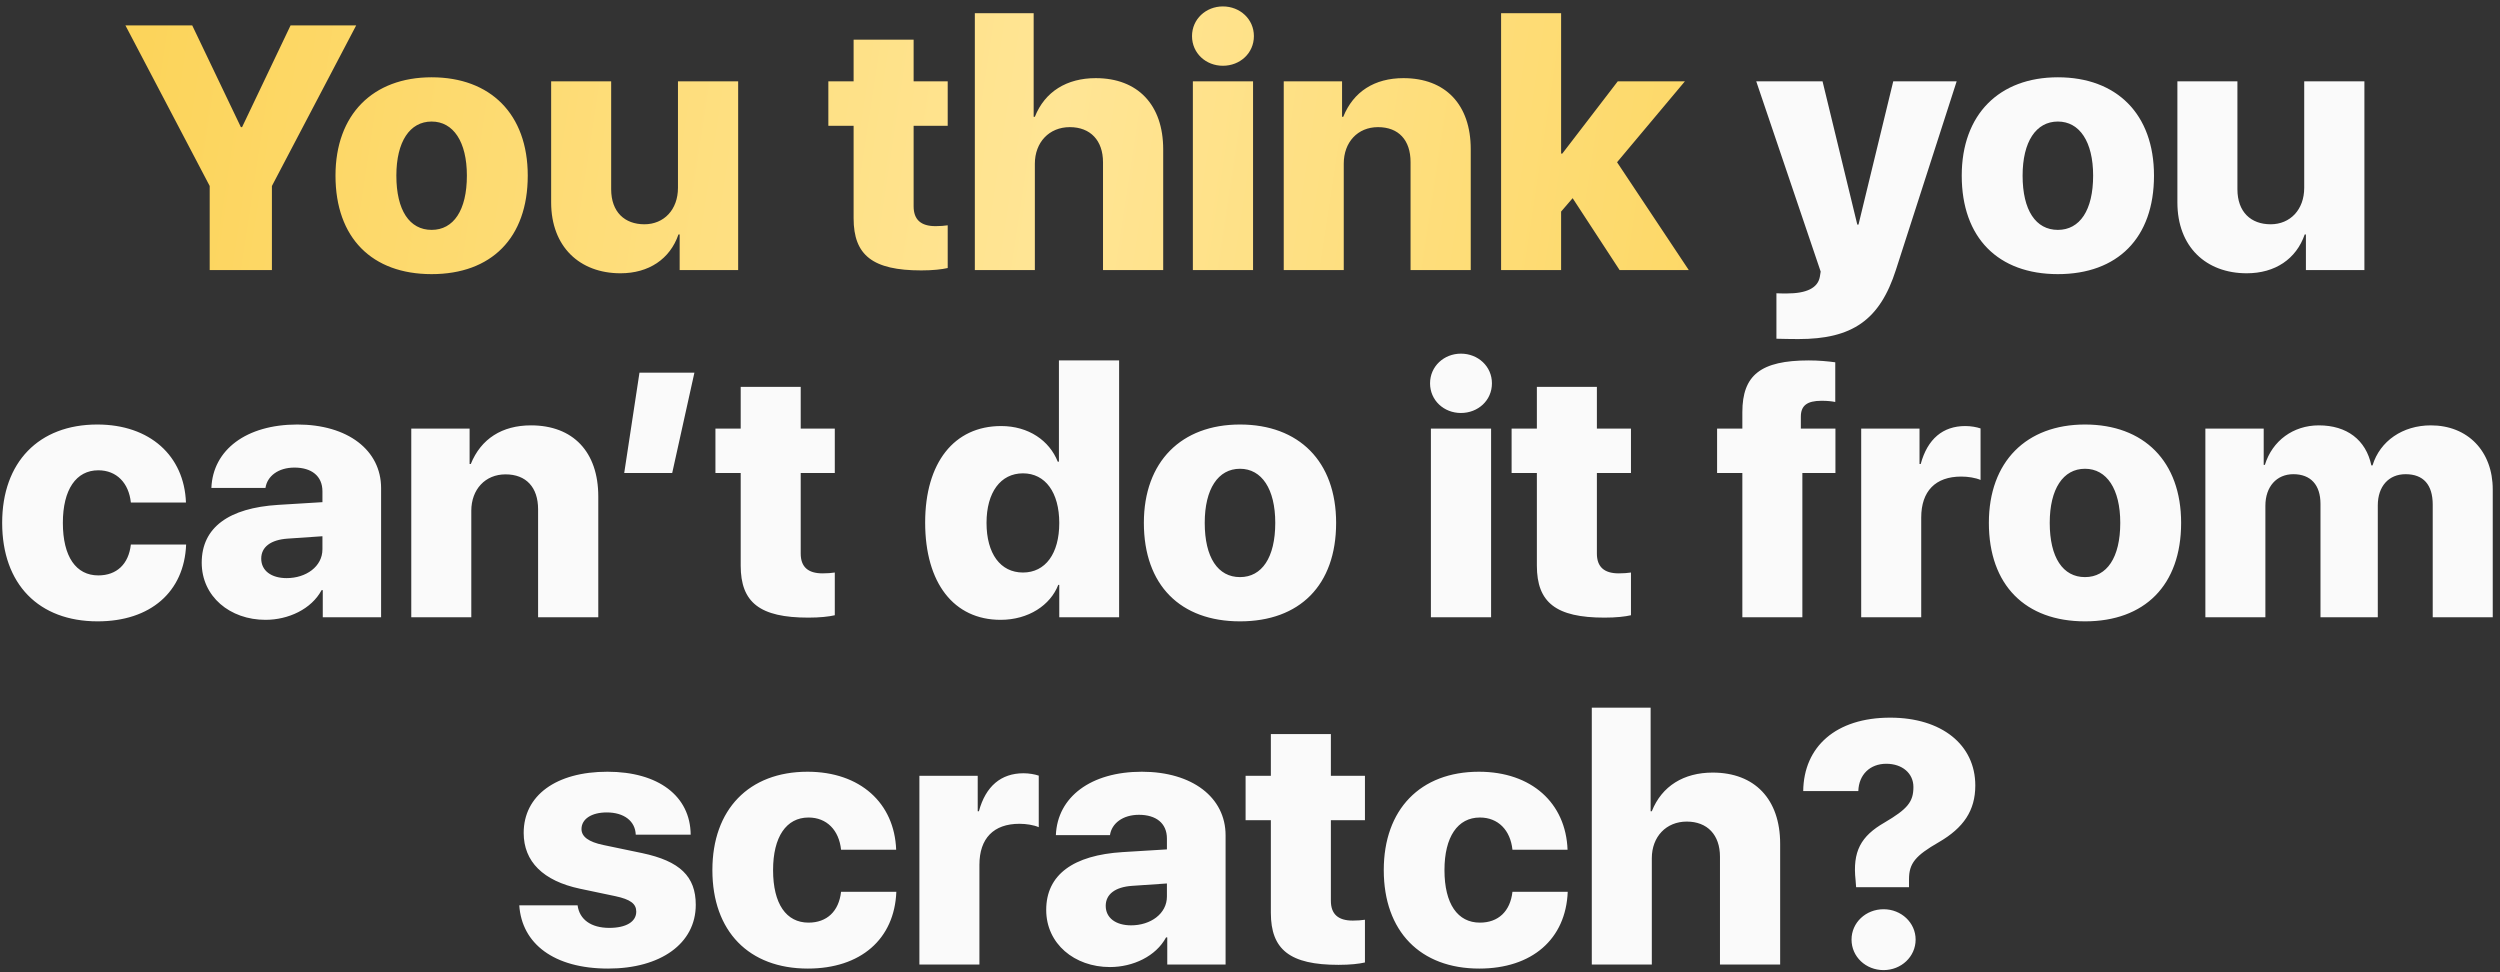 <?xml version="1.0" encoding="UTF-8"?> <svg xmlns="http://www.w3.org/2000/svg" width="324" height="126" viewBox="0 0 324 126" fill="none"><rect x="0" y="0" width="324" height="126" fill="#333333" stroke="none"/> <path d="M35.24 35V24.102L46.16 3.293H37.657L31.373 16.477H31.219L24.913 3.293H16.255L27.176 24.102V35H35.24ZM55.938 35.527C63.65 35.527 68.397 30.869 68.397 22.761C68.397 14.785 63.562 10.017 55.938 10.017C48.335 10.017 43.48 14.829 43.48 22.761C43.48 30.847 48.226 35.527 55.938 35.527ZM55.938 29.793C53.081 29.793 51.368 27.266 51.368 22.761C51.368 18.367 53.103 15.752 55.938 15.752C58.751 15.752 60.508 18.367 60.508 22.761C60.508 27.266 58.773 29.793 55.938 29.793ZM95.665 10.544H87.864V24.343C87.864 27.178 86.04 29.067 83.514 29.067C80.965 29.067 79.207 27.485 79.207 24.519V10.544H71.429V26.233C71.429 31.99 75.142 35.417 80.415 35.417C84.085 35.417 86.832 33.572 87.93 30.386H88.084V35H95.665V10.544ZM110.628 5.139V10.544H107.354V16.301H110.628V28.298C110.628 33.088 113.111 35.044 119.395 35.044C120.911 35.044 122.054 34.912 122.823 34.736V29.199C122.361 29.265 121.878 29.309 121.241 29.309C119.329 29.309 118.406 28.452 118.406 26.738V16.301H122.823V10.544H118.406V5.139H110.628ZM126.338 35H134.117V21.223C134.117 18.433 135.984 16.477 138.643 16.477C141.324 16.477 142.95 18.213 142.95 21.025V35H150.75V19.355C150.75 13.577 147.454 10.127 142.005 10.127C138.27 10.127 135.413 11.863 134.117 15.137H133.963V1.711H126.338V35ZM154.595 35H162.396V10.544H154.595V35ZM158.484 8.523C160.704 8.523 162.505 6.897 162.505 4.678C162.505 2.48 160.704 0.833 158.484 0.833C156.287 0.833 154.485 2.48 154.485 4.678C154.485 6.897 156.287 8.523 158.484 8.523ZM166.373 35H174.151V21.201C174.151 18.433 175.953 16.477 178.589 16.477C181.27 16.477 182.808 18.169 182.808 21.003V35H190.608V19.334C190.608 13.555 187.334 10.127 181.885 10.127C178.15 10.127 175.403 11.863 174.085 15.137H173.931V10.544H166.373V35ZM202.474 19.905H202.32V1.711H194.542V35H202.32V27.419L203.814 25.684L209.9 35H218.865L209.571 21.025L218.36 10.544H209.659L202.474 19.905Z" fill="url(#paint0_linear_250_250)"></path> <path d="M233.06 43.943C240.069 43.943 243.628 41.482 245.716 34.956L253.582 10.544H245.364L240.86 29.111H240.706L236.202 10.544H227.61L235.96 35.198L235.85 35.879C235.586 37.329 234.114 38.032 231.587 38.032C231.478 38.032 230.335 38.032 230.225 38.01V43.899C230.335 43.921 232.95 43.943 233.06 43.943ZM266.7 35.527C274.412 35.527 279.158 30.869 279.158 22.761C279.158 14.785 274.324 10.017 266.7 10.017C259.097 10.017 254.241 14.829 254.241 22.761C254.241 30.847 258.987 35.527 266.7 35.527ZM266.7 29.793C263.843 29.793 262.129 27.266 262.129 22.761C262.129 18.367 263.865 15.752 266.7 15.752C269.512 15.752 271.27 18.367 271.27 22.761C271.27 27.266 269.534 29.793 266.7 29.793ZM306.426 10.544H298.626V24.343C298.626 27.178 296.802 29.067 294.275 29.067C291.727 29.067 289.969 27.485 289.969 24.519V10.544H282.19V26.233C282.19 31.99 285.904 35.417 291.177 35.417C294.847 35.417 297.593 33.572 298.692 30.386H298.846V35H306.426V10.544ZM24.1 65.124C23.88 59.082 19.441 55.017 12.608 55.017C5.027 55.017 0.281 59.895 0.281 67.761C0.281 75.715 5.027 80.527 12.652 80.527C19.485 80.527 23.88 76.726 24.122 70.574H16.959C16.673 73.123 15.113 74.573 12.74 74.573C9.861 74.573 8.147 72.156 8.147 67.761C8.147 63.455 9.861 60.95 12.74 60.95C15.113 60.95 16.695 62.598 16.959 65.124H24.1ZM37.151 74.924C35.152 74.924 33.855 73.957 33.855 72.397C33.855 70.903 35.064 69.959 37.283 69.805L41.788 69.497V71.189C41.788 73.43 39.656 74.924 37.151 74.924ZM34.405 80.33C37.371 80.33 40.359 78.945 41.678 76.484H41.831V80H49.39V63.257C49.39 58.335 45.062 55.017 38.536 55.017C31.922 55.017 27.593 58.291 27.395 63.235H34.405C34.624 61.719 36.053 60.598 38.162 60.598C40.359 60.598 41.788 61.675 41.788 63.674V65.081L36.053 65.432C29.659 65.828 26.143 68.355 26.143 72.925C26.143 77.319 29.812 80.33 34.405 80.33ZM53.301 80H61.08V66.201C61.08 63.433 62.881 61.477 65.518 61.477C68.199 61.477 69.737 63.169 69.737 66.003V80H77.537V64.334C77.537 58.555 74.263 55.127 68.814 55.127C65.079 55.127 62.332 56.863 61.014 60.137H60.86V55.544H53.301V80ZM87.117 61.301L89.996 48.294H82.876L80.899 61.301H87.117ZM95.994 50.139V55.544H92.72V61.301H95.994V73.298C95.994 78.088 98.477 80.044 104.761 80.044C106.277 80.044 107.42 79.912 108.189 79.736V74.199C107.728 74.265 107.244 74.309 106.607 74.309C104.695 74.309 103.772 73.452 103.772 71.738V61.301H108.189V55.544H103.772V50.139H95.994ZM129.678 80.33C133.304 80.33 136.138 78.418 137.149 75.803H137.281V80H145.037V46.711H137.237V59.829H137.083C136.006 57.105 133.304 55.215 129.744 55.215C123.658 55.215 119.9 59.961 119.9 67.717C119.9 75.561 123.614 80.33 129.678 80.33ZM132.579 61.345C135.479 61.345 137.281 63.828 137.281 67.783C137.281 71.76 135.479 74.199 132.579 74.199C129.656 74.199 127.854 71.76 127.854 67.761C127.854 63.806 129.678 61.345 132.579 61.345ZM160.704 80.527C168.416 80.527 173.162 75.869 173.162 67.761C173.162 59.785 168.328 55.017 160.704 55.017C153.101 55.017 148.245 59.829 148.245 67.761C148.245 75.847 152.991 80.527 160.704 80.527ZM160.704 74.793C157.847 74.793 156.133 72.266 156.133 67.761C156.133 63.367 157.869 60.752 160.704 60.752C163.516 60.752 165.274 63.367 165.274 67.761C165.274 72.266 163.538 74.793 160.704 74.793ZM185.445 80H193.245V55.544H185.445V80ZM189.334 53.523C191.553 53.523 193.355 51.897 193.355 49.678C193.355 47.48 191.553 45.833 189.334 45.833C187.137 45.833 185.335 47.48 185.335 49.678C185.335 51.897 187.137 53.523 189.334 53.523ZM199.178 50.139V55.544H195.904V61.301H199.178V73.298C199.178 78.088 201.661 80.044 207.945 80.044C209.461 80.044 210.604 79.912 211.373 79.736V74.199C210.911 74.265 210.428 74.309 209.791 74.309C207.879 74.309 206.956 73.452 206.956 71.738V61.301H211.373V55.544H206.956V50.139H199.178ZM225.809 80H233.587V61.301H237.872V55.544H233.389V54.006C233.389 52.578 234.18 51.941 236.07 51.941C236.861 51.941 237.388 52.007 237.85 52.095V46.953C236.861 46.821 235.696 46.711 234.422 46.711C228.182 46.711 225.809 48.623 225.809 53.413V55.544H222.535V61.301H225.809V80ZM241.211 80H248.99V67.08C248.99 63.652 250.835 61.763 254.175 61.763C255.054 61.763 256.021 61.916 256.68 62.202V55.523C256.153 55.347 255.428 55.215 254.703 55.215C251.802 55.215 249.803 56.885 248.924 60.137H248.77V55.544H241.211V80ZM270.215 80.527C277.928 80.527 282.674 75.869 282.674 67.761C282.674 59.785 277.84 55.017 270.215 55.017C262.613 55.017 257.757 59.829 257.757 67.761C257.757 75.847 262.503 80.527 270.215 80.527ZM270.215 74.793C267.359 74.793 265.645 72.266 265.645 67.761C265.645 63.367 267.381 60.752 270.215 60.752C273.028 60.752 274.786 63.367 274.786 67.761C274.786 72.266 273.05 74.793 270.215 74.793ZM285.816 80H293.594V65.542C293.594 63.081 295.044 61.455 297.22 61.455C299.461 61.455 300.735 62.839 300.735 65.3V80H308.162V65.498C308.162 63.037 309.568 61.455 311.766 61.455C314.073 61.455 315.281 62.817 315.281 65.41V80H323.06V63.433C323.06 58.467 319.808 55.127 315.04 55.127C311.392 55.127 308.448 57.148 307.481 60.312H307.327C306.624 56.995 304.141 55.127 300.516 55.127C297.22 55.127 294.495 57.105 293.528 60.247H293.375V55.544H285.816V80ZM67.869 107.949C67.869 111.663 70.396 114.167 75.164 115.178L79.756 116.145C81.712 116.562 82.459 117.134 82.459 118.145C82.459 119.463 81.141 120.254 78.965 120.254C76.614 120.254 75.098 119.177 74.856 117.332H67.298C67.627 122.297 71.78 125.527 78.811 125.527C85.601 125.527 90.171 122.297 90.171 117.266C90.171 113.574 88.106 111.597 83.228 110.564L78.174 109.509C76.285 109.114 75.362 108.433 75.362 107.444C75.362 106.147 76.658 105.291 78.636 105.291C80.877 105.291 82.327 106.411 82.393 108.169H89.512C89.468 103.159 85.315 100.017 78.724 100.017C72.066 100.017 67.869 103.093 67.869 107.949ZM116.143 110.125C115.923 104.082 111.485 100.017 104.651 100.017C97.071 100.017 92.325 104.895 92.325 112.761C92.325 120.715 97.071 125.527 104.695 125.527C111.529 125.527 115.923 121.726 116.165 115.574H109.002C108.716 118.123 107.156 119.573 104.783 119.573C101.905 119.573 100.191 117.156 100.191 112.761C100.191 108.455 101.905 105.95 104.783 105.95C107.156 105.95 108.738 107.598 109.002 110.125H116.143ZM119.153 125H126.932V112.08C126.932 108.652 128.777 106.763 132.117 106.763C132.996 106.763 133.963 106.917 134.622 107.202V100.522C134.095 100.347 133.37 100.215 132.645 100.215C129.744 100.215 127.745 101.885 126.866 105.137H126.712V100.544H119.153V125ZM146.597 119.924C144.598 119.924 143.301 118.958 143.301 117.397C143.301 115.903 144.51 114.958 146.729 114.805L151.233 114.497V116.189C151.233 118.43 149.102 119.924 146.597 119.924ZM143.851 125.33C146.817 125.33 149.805 123.945 151.124 121.484H151.277V125H158.836V108.257C158.836 103.335 154.507 100.017 147.981 100.017C141.368 100.017 137.039 103.291 136.841 108.235H143.851C144.07 106.719 145.499 105.598 147.608 105.598C149.805 105.598 151.233 106.675 151.233 108.674V110.081L145.499 110.432C139.104 110.828 135.589 113.354 135.589 117.925C135.589 122.319 139.258 125.33 143.851 125.33ZM164.703 95.139V100.544H161.429V106.301H164.703V118.298C164.703 123.088 167.186 125.044 173.47 125.044C174.986 125.044 176.128 124.912 176.897 124.736V119.199C176.436 119.265 175.953 119.309 175.315 119.309C173.404 119.309 172.481 118.452 172.481 116.738V106.301H176.897V100.544H172.481V95.139H164.703ZM203.155 110.125C202.935 104.082 198.497 100.017 191.663 100.017C184.083 100.017 179.336 104.895 179.336 112.761C179.336 120.715 184.083 125.527 191.707 125.527C198.541 125.527 202.935 121.726 203.177 115.574H196.014C195.728 118.123 194.168 119.573 191.795 119.573C188.917 119.573 187.203 117.156 187.203 112.761C187.203 108.455 188.917 105.95 191.795 105.95C194.168 105.95 195.75 107.598 196.014 110.125H203.155ZM206.297 125H214.075V111.223C214.075 108.433 215.943 106.477 218.602 106.477C221.282 106.477 222.908 108.213 222.908 111.025V125H230.708V109.355C230.708 103.577 227.413 100.127 221.963 100.127C218.228 100.127 215.372 101.863 214.075 105.137H213.921V91.711H206.297V125ZM233.697 102.522H240.838C240.904 100.391 242.354 98.984 244.463 98.984C246.529 98.984 247.979 100.215 247.979 101.995C247.979 103.928 247.21 104.851 244.222 106.609C241.167 108.367 240.069 110.344 240.486 114.102L240.552 114.98H247.408V113.948C247.408 111.882 248.243 110.894 251.253 109.158C254.483 107.29 255.999 105.049 255.999 101.797C255.999 96.523 251.648 93.008 244.969 93.008C237.938 93.008 233.763 96.765 233.697 102.522ZM244.112 125.725C246.397 125.725 248.265 123.989 248.265 121.77C248.265 119.573 246.397 117.837 244.112 117.837C241.805 117.837 239.959 119.573 239.959 121.77C239.959 123.989 241.805 125.725 244.112 125.725Z" fill="#FAFAFA"></path> <defs> <linearGradient id="paint0_linear_250_250" x1="9.89" y1="11.245" x2="348.796" y2="62.817" gradientUnits="userSpaceOnUse"> <stop stop-color="#FCD357"></stop> <stop offset="0.37" stop-color="#FFE595"></stop> <stop offset="1" stop-color="#FAC420"></stop> </linearGradient> </defs> </svg> 